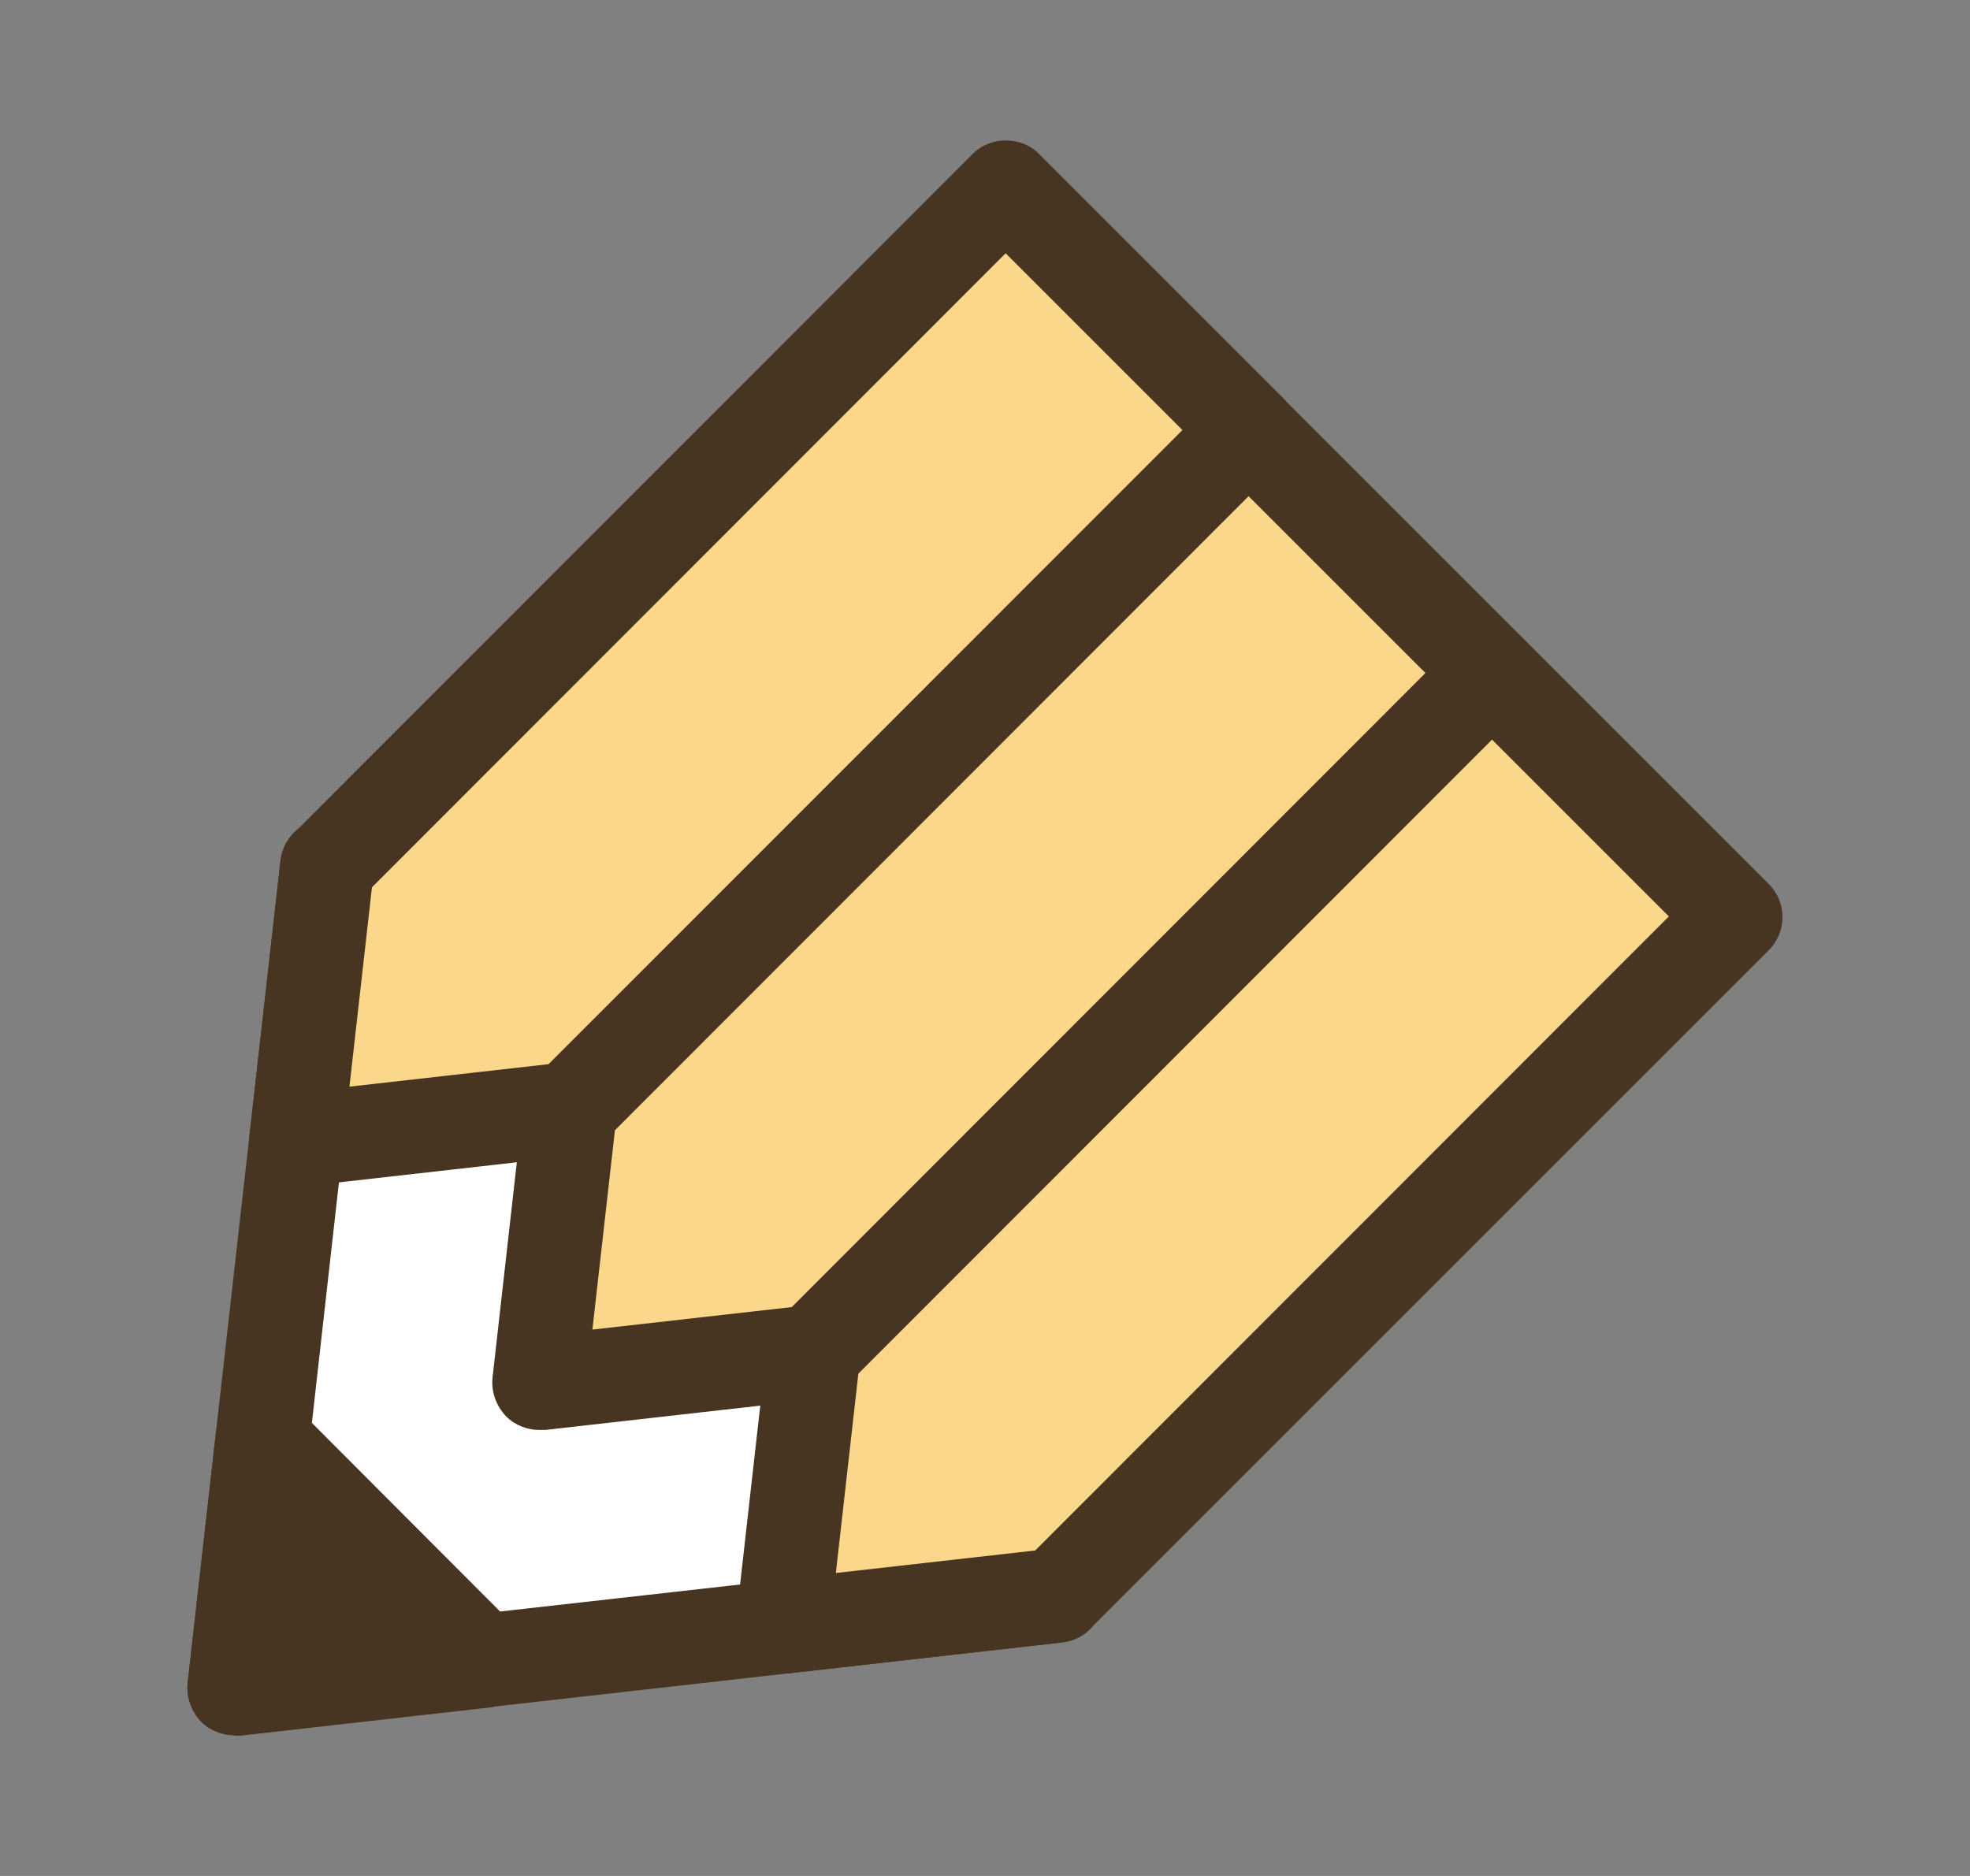 <?xml version="1.0" encoding="UTF-8"?>
<svg id="uuid-fcab0978-15b7-49cf-9f8f-05c26b07c6f6" data-name="레이어 1" xmlns="http://www.w3.org/2000/svg" width="42" height="40" viewBox="0 0 42 40">
  <rect x="0" y="0" width="42" height="40" fill="#808080" stroke="none"/>
  <defs>
    <style>
      .uuid-6cdf9868-ddc8-412c-ad9e-0cc35ec1a6ae {
        fill: #fff;
      }

      .uuid-e9f144ce-dfb1-4dff-bfe5-f74b76d4001d {
        fill: #fad78a;
      }

      .uuid-9e48b166-d30e-4599-be40-d62f619e1526 {
        fill: #473521;
      }
    </style>
  </defs>
  <g>
    <polygon class="uuid-6cdf9868-ddc8-412c-ad9e-0cc35ec1a6ae" points="5 36 6.98 18.46 22.53 34.02 5 36"/>
    <path class="uuid-9e48b166-d30e-4599-be40-d62f619e1526" d="M5,37c-.26,0-.52-.1-.71-.29-.21-.22-.32-.52-.29-.82l1.98-17.54c.04-.38,.3-.71,.66-.83,.36-.13,.77-.03,1.04,.24l15.56,15.56c.27,.27,.36,.68,.24,1.04-.13,.36-.45,.62-.83,.66l-17.53,1.98s-.08,0-.11,0Zm2.74-16.36l-1.6,14.23,14.22-1.6L7.74,20.64Z"/>
  </g>
  <g>
    <polygon class="uuid-e9f144ce-dfb1-4dff-bfe5-f74b76d4001d" points="21.44 3.99 6.98 18.46 6.32 24.31 12.16 23.65 26.63 9.18 21.44 3.99"/>
    <path class="uuid-9e48b166-d30e-4599-be40-d62f619e1526" d="M6.32,25.31c-.26,0-.52-.1-.71-.29-.21-.22-.32-.52-.29-.82l.66-5.85c.03-.22,.13-.43,.29-.59L20.74,3.28c.37-.38,1.04-.38,1.41,0l5.19,5.19c.39,.39,.39,1.02,0,1.41l-14.47,14.47c-.16,.16-.37,.26-.59,.29l-5.84,.66s-.08,0-.11,0Zm1.61-6.39l-.48,4.25,4.25-.48,13.51-13.52-3.77-3.77L7.93,18.92Z"/>
  </g>
  <g>
    <polygon class="uuid-e9f144ce-dfb1-4dff-bfe5-f74b76d4001d" points="26.63 9.18 12.16 23.65 11.5 29.49 17.35 28.84 31.81 14.36 26.63 9.18"/>
    <path class="uuid-9e48b166-d30e-4599-be40-d62f619e1526" d="M11.5,30.49c-.26,0-.52-.1-.71-.29-.21-.22-.32-.52-.29-.82l.66-5.85c.03-.22,.13-.43,.29-.59l14.47-14.47c.37-.38,1.04-.38,1.41,0l5.19,5.19c.39,.39,.39,1.02,0,1.41l-14.47,14.47c-.16,.16-.37,.26-.59,.29l-5.84,.66s-.08,0-.11,0Zm1.61-6.39l-.48,4.25,4.25-.48,13.51-13.52-3.77-3.77-13.51,13.52Z"/>
  </g>
  <g>
    <polygon class="uuid-e9f144ce-dfb1-4dff-bfe5-f74b76d4001d" points="31.81 14.36 17.35 28.84 16.69 34.68 22.53 34.02 37 19.55 31.81 14.36"/>
    <path class="uuid-9e48b166-d30e-4599-be40-d62f619e1526" d="M16.69,35.68c-.26,0-.52-.1-.71-.29-.21-.22-.32-.52-.29-.82l.66-5.85c.03-.22,.13-.43,.29-.59l14.47-14.47c.37-.38,1.04-.38,1.41,0l5.19,5.19c.39,.39,.39,1.02,0,1.41l-14.47,14.47c-.16,.16-.37,.26-.59,.29l-5.84,.66s-.08,0-.11,0Zm1.61-6.39l-.48,4.25,4.25-.48,13.51-13.52-3.77-3.77-13.51,13.52Z"/>
  </g>
  <g>
    <polygon class="uuid-9e48b166-d30e-4599-be40-d62f619e1526" points="5.6 30.69 5 36 10.31 35.4 5.6 30.69"/>
    <path class="uuid-9e48b166-d30e-4599-be40-d62f619e1526" d="M5,37c-.26,0-.52-.1-.71-.29-.21-.22-.32-.52-.29-.82l.6-5.31c.04-.38,.3-.71,.66-.83,.36-.13,.77-.03,1.04,.24l4.71,4.72c.27,.27,.36,.68,.24,1.04-.13,.36-.45,.62-.83,.66l-5.31,.6s-.08,0-.11,0Zm1.36-4.14l-.23,2,2-.23-1.78-1.78Z"/>
  </g>
</svg>